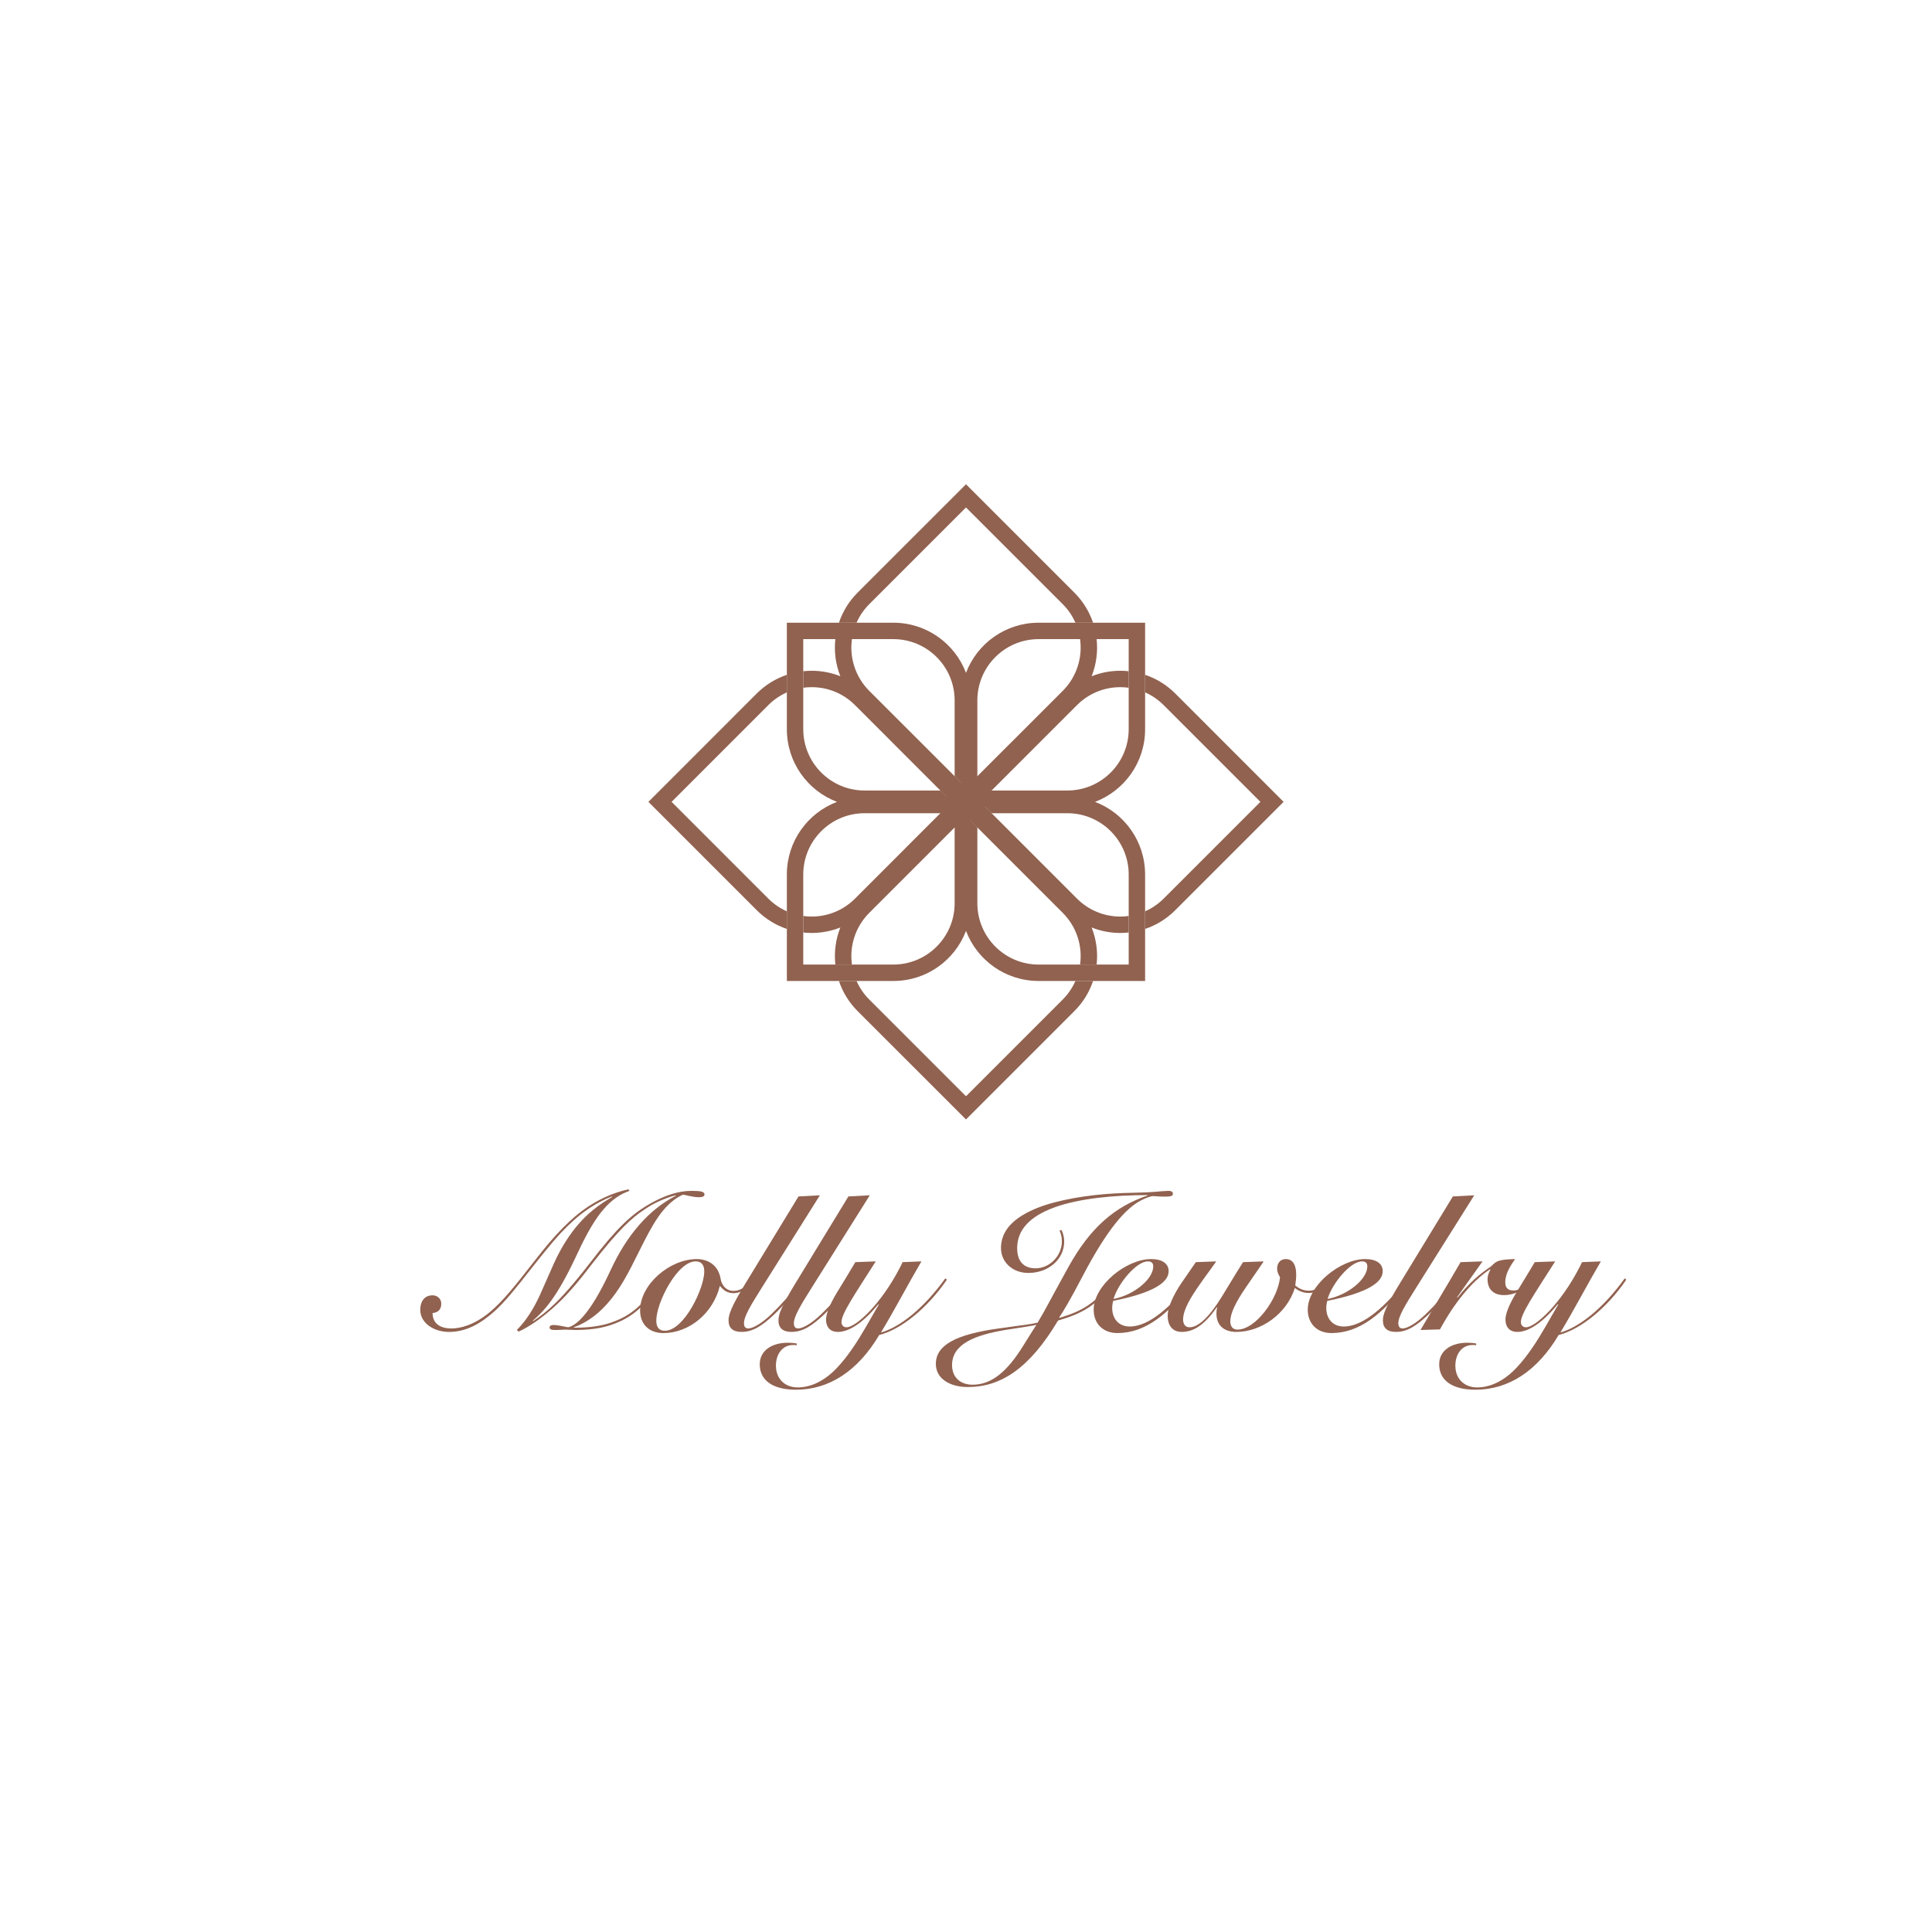 <?xml version="1.0" encoding="utf-8"?>
<!-- Generator: Adobe Illustrator 16.0.0, SVG Export Plug-In . SVG Version: 6.00 Build 0)  -->
<!DOCTYPE svg PUBLIC "-//W3C//DTD SVG 1.1//EN" "http://www.w3.org/Graphics/SVG/1.1/DTD/svg11.dtd">
<svg version="1.1" id="Layer_1" xmlns="http://www.w3.org/2000/svg" xmlns:xlink="http://www.w3.org/1999/xlink" x="0px" y="0px"
	 width="283.465px" height="283.465px" viewBox="0 0 283.465 283.465" enable-background="new 0 0 283.465 283.465"
	 xml:space="preserve">
<g>
	<defs>
		<rect id="SVGID_1_" width="283.465" height="283.465"/>
	</defs>
	<clipPath id="SVGID_2_">
		<use xlink:href="#SVGID_1_"  overflow="visible"/>
	</clipPath>
	<path clip-path="url(#SVGID_2_)" fill="#916250" d="M168.011,106.996v-15.63h-15.623c-4.87,0-9.026,3.057-10.655,7.355
		c-1.629-4.298-5.786-7.355-10.655-7.355h-15.629v15.63c0,4.87,3.056,9.026,7.354,10.655c-4.298,1.629-7.354,5.785-7.354,10.655
		v15.624h15.629c4.87,0,9.026-3.051,10.655-7.349c1.629,4.298,5.785,7.349,10.655,7.349h15.623v-15.624
		c0-4.87-3.05-9.026-7.348-10.655C164.961,116.021,168.011,111.865,168.011,106.996 M140.065,120.63v0.779v11.124
		c0,4.957-4.036,8.988-8.988,8.988h-13.221v-13.216c0-4.957,4.031-8.988,8.988-8.988h11.124h2.097V120.63z M140.991,116.91h-2.097
		l-0.926-0.926h-11.124c-4.957,0-8.988-4.037-8.988-8.988V93.773h13.221c4.952,0,8.988,4.031,8.988,8.989v11.124l0.926,0.926V116.91
		z M165.603,128.306v13.216h-13.215c-4.958,0-8.988-4.031-8.988-8.988V121.41l-0.927-0.926v-0.779v-1.313h2.093l0.926,0.926h11.124
		C161.572,119.317,165.603,123.349,165.603,128.306 M156.615,115.983h-11.124h-2.092v-1.313v-0.784v-11.124
		c0-4.958,4.03-8.989,8.988-8.989h13.215v13.222C165.603,111.946,161.572,115.983,156.615,115.983"/>
	<path clip-path="url(#SVGID_2_)" fill="#916250" d="M144.565,118.391l-0.741-0.741l0.741-0.741h-3.574v3.574l0.741-0.741
		l0.74,0.741l0.927,0.926v-2.092h2.092L144.565,118.391z M144.565,118.391l-0.741-0.741l0.741-0.741h-3.405l-0.169,0.169v1.144
		l0.741,0.741l0.74,0.741v0.779l0.927,0.926v-2.092h2.092L144.565,118.391z M144.565,118.391l-0.741-0.741l0.741-0.741h-3.405
		l-0.169,0.169v1.144l0.741,0.741l0.74,0.741v0.779l0.927,0.926v-2.092h2.092L144.565,118.391z"/>
	<path clip-path="url(#SVGID_2_)" fill="#916250" d="M141.732,115.553l-1.667-1.667v2.097h-2.097l1.667,1.667l-0.741,0.741h3.579
		v-3.579L141.732,115.553z M140.991,118.223l-0.572-0.572l-1.667-1.667h-0.784l1.667,1.667l-0.741,0.741h2.266L140.991,118.223z"/>
	<path clip-path="url(#SVGID_2_)" fill="#916250" d="M127.536,88.647l14.195-14.191l14.197,14.191
		c0.807,0.806,1.427,1.732,1.857,2.718h2.588c-0.545-1.618-1.46-3.132-2.746-4.418l-15.896-15.896l-15.9,15.896
		c-1.286,1.286-2.201,2.8-2.74,4.418h2.587C126.109,90.379,126.73,89.454,127.536,88.647"/>
	<path clip-path="url(#SVGID_2_)" fill="#916250" d="M155.929,146.647l-14.196,14.196l-14.197-14.196
		c-0.806-0.806-1.427-1.731-1.857-2.718h-2.588c0.539,1.618,1.455,3.137,2.74,4.423l15.902,15.896l15.896-15.896
		c1.291-1.286,2.206-2.805,2.745-4.423h-2.588C157.355,144.916,156.734,145.842,155.929,146.647"/>
	<path clip-path="url(#SVGID_2_)" fill="#916250" d="M158.021,103.454l-14.196,14.196l0.74,0.741l0.927,0.926l12.529,12.53
		c1.694,1.694,3.955,2.631,6.352,2.631c0.414,0,0.828-0.027,1.231-0.087v2.424c-0.409,0.049-0.823,0.071-1.231,0.071
		c-1.427,0-2.859-0.267-4.211-0.807c0.692,1.738,0.938,3.612,0.735,5.443h-2.429c0.376-2.691-0.475-5.519-2.539-7.583l-12.529-12.53
		l-0.926-0.926l-0.741-0.741l-14.197,14.197c-2.064,2.064-2.914,4.892-2.538,7.583h-2.435c-0.202-1.831,0.043-3.705,0.735-5.443
		c-1.351,0.54-2.778,0.807-4.211,0.807c-0.408,0-0.822-0.022-1.231-0.071v-2.424c0.403,0.06,0.817,0.087,1.231,0.087
		c2.403,0,4.658-0.937,6.358-2.631l12.523-12.53l0.927-0.926l0.74-0.741l-1.667-1.667l-12.523-12.529
		c-1.7-1.7-3.955-2.631-6.358-2.631c-0.414,0-0.828,0.027-1.231,0.087v-2.424c0.409-0.049,0.823-0.071,1.231-0.071
		c1.433,0,2.86,0.267,4.211,0.806c-0.692-1.738-0.937-3.611-0.735-5.447h2.435c-0.376,2.691,0.474,5.518,2.538,7.588l12.53,12.524
		l1.667,1.667l0.741-0.741l0.926-0.926l12.529-12.524c2.064-2.07,2.915-4.897,2.539-7.588h2.429
		c0.202,1.836-0.043,3.709-0.735,5.447c1.352-0.539,2.784-0.806,4.211-0.806c0.408,0,0.822,0.022,1.231,0.071v2.424
		c-0.403-0.06-0.817-0.087-1.231-0.087C161.976,100.823,159.715,101.754,158.021,103.454"/>
	<path clip-path="url(#SVGID_2_)" fill="#916250" d="M95.134,117.65l15.896,15.896c1.286,1.286,2.8,2.201,4.418,2.746v-2.583
		c-1.002-0.441-1.923-1.067-2.718-1.863L98.539,117.65l14.191-14.196c0.795-0.796,1.716-1.428,2.718-1.863v-2.583
		c-1.618,0.545-3.132,1.455-4.418,2.741L95.134,117.65z"/>
	<path clip-path="url(#SVGID_2_)" fill="#916250" d="M172.435,101.749c-1.291-1.286-2.806-2.201-4.423-2.74v2.582
		c0.996,0.436,1.923,1.068,2.718,1.863l14.196,14.196l-14.196,14.197c-0.795,0.795-1.722,1.422-2.718,1.863v2.582
		c1.617-0.539,3.132-1.454,4.423-2.746l15.896-15.896L172.435,101.749z"/>
	<path clip-path="url(#SVGID_2_)" fill="#916250" d="M92.364,174.723c-1.357,0.48-2.573,1.272-3.789,2.687
		c-1.215,1.385-2.46,3.506-3.732,6.249c-2.771,5.965-4.524,8.283-6.673,10.122l0.057,0.056c0.99-0.65,2.092-1.498,3.251-2.629
		c1.725-1.697,3.534-3.902,5.146-5.995c3.902-5.089,5.994-6.955,8.341-8.369c2.517-1.498,4.637-2.12,6.475-2.12
		c1.385,0,1.923,0.113,1.923,0.537c0,0.367-0.509,0.396-0.849,0.396c-0.904,0-2.035-0.368-2.29-0.368
		c-0.113,0-1.215,0.538-2.205,1.526c-0.905,0.905-1.781,1.979-3.365,5.033c-1.3,2.488-2.601,5.485-4.326,7.89
		c-1.498,2.091-3.478,4.043-6.135,5.005v0.056h0.282c2.008,0,3.676-0.255,5.061-0.707c2.97-0.99,4.892-2.573,7.324-6.447
		l0.226,0.143c-1.951,3.308-3.902,5.118-6.221,6.135c-1.809,0.821-3.675,1.188-6.305,1.216c-0.65,0-1.357-0.057-1.612-0.057
		c-1.328,0.057-0.819,0.057-1.611,0.057c-0.509,0-0.707-0.17-0.707-0.339c0-0.255,0.17-0.396,0.594-0.396
		c0.594,0,1.329,0.198,2.149,0.341c1.696-0.426,3.817-3.196,6.22-8.398c2.403-5.203,5.655-8.907,9.585-10.914l-0.056-0.057
		c-1.669,0.453-3.082,1.131-4.015,1.725c-1.612,1.046-3.167,2.036-6.899,6.646c-1.669,2.063-3.082,4.07-4.977,6.106
		c-1.583,1.726-4.354,4.241-7.125,5.515l-0.283-0.228c1.923-1.894,3.083-4.468,3.422-5.202l1.979-4.468
		c1.102-2.46,2.375-4.383,3.619-5.824c1.244-1.471,2.912-2.856,5.004-4.044l-0.056-0.057c-1.131,0.425-2.403,1.076-3.732,2.008
		c-1.188,0.82-2.46,1.951-3.789,3.365c-1.357,1.47-2.799,3.28-4.496,5.429c-2.12,2.714-3.788,4.778-5.23,6.051
		c-1.81,1.611-3.959,3.025-6.673,3.025c-2.177,0-4.213-1.272-4.213-3.252c0-1.159,0.565-2.121,1.81-2.121
		c0.706,0,1.272,0.51,1.272,1.216c0,0.82-0.396,1.301-1.272,1.386c0,1.611,1.215,2.262,2.771,2.262c1.328,0,3.336-0.509,5.598-2.375
		c1.923-1.583,4.015-4.241,5.909-6.672c1.442-1.839,2.601-3.309,3.761-4.58c1.385-1.528,2.686-2.716,3.845-3.592
		c2.12-1.583,4.411-2.657,6.843-3.195L92.364,174.723z"/>
	<path clip-path="url(#SVGID_2_)" fill="#916250" d="M110.513,187.589l0.17,0.225c-0.764,0.962-1.81,1.923-3.054,1.923
		c-0.877,0-1.47-0.396-2.007-1.074c-1.019,4.128-4.609,6.928-8.285,6.928c-2.121,0-3.421-1.302-3.421-3.336
		c0-3.789,4.326-7.522,8.312-7.522c1.442,0,3.139,0.707,3.506,2.912c0.17,0.99,0.849,1.754,1.895,1.754
		C108.647,189.397,109.495,188.804,110.513,187.589 M103.331,186.569c0-0.933-0.367-1.498-1.272-1.498
		c-2.686,0-5.768,6.079-5.768,8.68c0,0.934,0.368,1.499,1.244,1.499C100.391,195.25,103.331,188.973,103.331,186.569"/>
	<path clip-path="url(#SVGID_2_)" fill="#916250" d="M111.728,189.001c-1.527,2.433-2.573,4.128-2.573,5.146
		c0,0.48,0.198,0.763,0.622,0.763c0.679,0,1.951-0.706,3.365-2.063c1.385-1.328,3.025-3.139,4.58-5.202l0.255,0.085
		c-1.556,2.063-2.998,3.816-4.468,5.203c-1.583,1.469-2.968,2.487-4.694,2.487c-1.272,0-1.922-0.565-1.922-1.697
		c0-0.848,0.396-2.007,2.488-5.429l7.776-12.752l3.138-0.169L111.728,189.001z"/>
	<path clip-path="url(#SVGID_2_)" fill="#916250" d="M119.05,189.001c-1.527,2.433-2.573,4.128-2.573,5.146
		c0,0.48,0.198,0.763,0.622,0.763c0.679,0,1.951-0.706,3.365-2.063c1.385-1.328,3.025-3.139,4.58-5.202l0.255,0.085
		c-1.556,2.063-2.998,3.816-4.468,5.203c-1.583,1.469-2.968,2.487-4.694,2.487c-1.272,0-1.922-0.565-1.922-1.697
		c0-0.848,0.396-2.007,2.488-5.429l7.776-12.752l3.138-0.169L119.05,189.001z"/>
	<path clip-path="url(#SVGID_2_)" fill="#916250" d="M128.493,185.071c-3.139,4.92-5.033,7.69-5.033,8.906
		c0,0.452,0.311,0.764,0.735,0.764c1.385,0,5.09-3.394,7.889-8.851c0.113-0.226,0.226-0.423,0.339-0.706l2.771-0.113
		c-2.008,3.421-3.902,7.068-5.938,10.434c2.743-0.764,6.249-3.507,9.444-7.945l0.226,0.198c-2.828,4.155-6.729,7.322-9.924,8.114
		c-3.139,5.287-7.352,8.029-12.215,8.029c-3.421,0-5.315-1.385-5.315-3.73c0-2.009,1.752-3.167,4.156-3.167
		c0.452,0,0.961,0.056,1.272,0.112v0.254c-0.141-0.027-0.339-0.027-0.537-0.027c-1.583,0-2.516,1.356-2.516,3.024
		c0,2.008,1.385,3.195,3.195,3.195c2.064,0,4.099-1.074,5.852-2.969c1.641-1.752,2.997-3.931,4.072-5.768
		c0.933-1.584,1.64-2.885,1.979-3.422l-0.056-0.057c-2.149,2.602-4.213,4.073-5.938,4.073c-1.244,0-1.753-0.821-1.753-1.811
		c0-0.849,0.537-2.206,1.611-3.987c0.905-1.47,1.782-2.911,2.687-4.438L128.493,185.071z"/>
	<path clip-path="url(#SVGID_2_)" fill="#916250" d="M172.09,175.146c0,0.312-0.254,0.425-1.188,0.425
		c-0.961,0-1.526-0.084-1.725-0.084c-0.255,0-0.989,0.225-1.838,0.677c-2.177,1.161-4.835,4.101-8.454,10.999
		c-1.781,3.422-2.996,5.457-3.478,6.136l0.057,0.057c3.393-1.046,5.146-2.008,8.171-5.796l0.198,0.197
		c-2.884,3.789-4.977,4.948-8.596,5.994c-4.241,7.098-8.426,9.755-13.261,9.755c-2.629,0-4.666-1.244-4.666-3.392
		c0-2.772,2.941-4.327,9.218-5.204c3.139-0.423,5.061-0.679,5.711-0.848c1.273-2.121,1.641-2.969,4.524-8.172
		c3.194-5.768,6.785-8.85,11.62-10.489v-0.057c-4.863,0-10.036,0.481-13.685,1.811c-3.647,1.328-5.457,3.336-5.457,5.965
		c0,1.895,0.905,2.969,2.715,2.969c1.951,0,3.845-1.724,3.845-3.986c0-0.537-0.112-1.019-0.339-1.556l0.282-0.085
		c0.227,0.453,0.396,1.047,0.396,1.697c0,2.601-2.29,4.608-5.259,4.608c-2.263,0-4.016-1.526-4.016-3.676
		c0-1.159,0.424-2.063,0.735-2.545c1.074-1.724,3.535-3.195,7.097-4.128c3.789-0.989,7.804-1.357,11.536-1.414
		c3.308-0.056,3.591-0.225,5.202-0.282C171.808,174.723,172.09,174.836,172.09,175.146 M150.036,197.597
		c0.679-1.074,1.357-2.205,2.036-3.224c-0.283,0.114-1.754,0.312-4.411,0.735c-4.694,0.764-7.974,2.121-7.974,5.175
		c0,1.809,1.216,2.884,3.026,2.884C145.625,203.167,147.887,201.018,150.036,197.597"/>
	<path clip-path="url(#SVGID_2_)" fill="#916250" d="M163.322,190.868c-0.085,0.339-0.14,0.707-0.14,1.017
		c0,1.612,0.96,2.743,2.571,2.743c2.149,0,5.118-1.639,9.388-7.096l0.197,0.196c-3.873,5.176-7.351,7.86-11.395,7.86
		c-2.148,0-3.478-1.413-3.478-3.449c0-3.534,4.778-7.408,8.426-7.408c1.611,0,2.573,0.65,2.573,1.781
		C171.466,188.097,169.401,189.651,163.322,190.868 M169.204,185.806c0-0.537-0.312-0.733-0.792-0.733
		c-1.696,0-4.383,3.251-5.033,5.513C166.404,189.992,169.204,187.672,169.204,185.806"/>
	<path clip-path="url(#SVGID_2_)" fill="#916250" d="M190.041,188.605c0.65,0.537,1.301,0.765,1.979,0.765
		c1.272,0,2.233-0.85,2.94-1.782l0.198,0.141c-0.764,1.047-1.866,1.98-3.139,1.98c-0.82,0-1.499-0.312-2.036-0.736
		c-1.188,3.789-4.948,6.447-8.567,6.447c-2.035,0-2.939-1.131-2.939-2.714c0-0.312,0.027-0.622,0.112-0.85l-0.057-0.056
		c-1.81,2.601-3.393,3.619-5.146,3.619c-1.442,0-2.064-1.046-2.064-2.376c0-1.47,1.188-3.563,1.951-4.693l2.177-3.166l2.997-0.113
		c-0.819,1.188-1.668,2.29-2.544,3.563c-1.132,1.64-2.291,3.45-2.319,4.949c0,0.593,0.255,1.158,0.935,1.158
		c1.328,0,2.939-1.556,4.75-4.495c1.809-2.97,2.854-4.694,3.109-5.062l3.025-0.113c-0.142,0.254-1.046,1.526-2.573,3.761
		c-1.611,2.347-2.318,3.93-2.318,5.032c0,0.707,0.34,1.217,1.047,1.217c2.714,0,5.965-4.58,6.249-7.691
		c-0.228-0.368-0.425-0.735-0.425-1.272c0-0.764,0.452-1.386,1.271-1.386c1.019,0,1.528,0.85,1.528,2.29
		C190.184,187.446,190.126,188.041,190.041,188.605"/>
	<path clip-path="url(#SVGID_2_)" fill="#916250" d="M194.732,190.868c-0.085,0.339-0.14,0.707-0.14,1.017
		c0,1.612,0.96,2.743,2.571,2.743c2.149,0,5.118-1.639,9.388-7.096l0.197,0.196c-3.873,5.176-7.351,7.86-11.395,7.86
		c-2.148,0-3.478-1.413-3.478-3.449c0-3.534,4.778-7.408,8.426-7.408c1.611,0,2.573,0.65,2.573,1.781
		C202.876,188.097,200.812,189.651,194.732,190.868 M200.614,185.806c0-0.537-0.312-0.733-0.792-0.733
		c-1.696,0-4.383,3.251-5.033,5.513C197.814,189.992,200.614,187.672,200.614,185.806"/>
	<path clip-path="url(#SVGID_2_)" fill="#916250" d="M207.737,189.001c-1.527,2.433-2.573,4.128-2.573,5.146
		c0,0.48,0.198,0.763,0.622,0.763c0.68,0,1.951-0.706,3.364-2.063c1.386-1.328,3.025-3.139,4.581-5.202l0.254,0.085
		c-1.555,2.063-2.997,3.816-4.467,5.203c-1.584,1.469-2.968,2.487-4.693,2.487c-1.272,0-1.923-0.565-1.923-1.697
		c0-0.848,0.396-2.007,2.488-5.429l7.775-12.752l3.139-0.169L207.737,189.001z"/>
	<path clip-path="url(#SVGID_2_)" fill="#916250" d="M220.856,188.125c0,0.819,0.368,1.216,1.216,1.216
		c0.764,0,1.499-0.425,2.715-1.696l0.113,0.141c-1.019,1.273-2.517,2.234-4.214,2.234c-1.498,0-2.431-0.791-2.431-2.348
		c0-0.48,0.169-0.961,0.424-1.385l-0.057-0.057c-2.63,1.725-5.175,4.835-7.352,8.821l-2.855,0.085
		c0.904-1.526,1.781-3.025,2.714-4.579c1.075-1.811,2.432-4.073,3.167-5.372l3.224-0.114l-3.732,5.259l0.057,0.057
		c1.753-2.204,3.195-3.421,4.92-4.58c0.622-0.537,0.707-0.962,2.799-1.047c0.198,0,0.48-0.028,0.735-0.028
		C221.648,185.665,220.856,186.854,220.856,188.125"/>
	<path clip-path="url(#SVGID_2_)" fill="#916250" d="M228.178,185.071c-3.138,4.92-5.032,7.69-5.032,8.906
		c0,0.452,0.311,0.764,0.734,0.764c1.386,0,5.09-3.394,7.889-8.851c0.113-0.226,0.227-0.423,0.34-0.706l2.771-0.113
		c-2.007,3.421-3.901,7.068-5.938,10.434c2.743-0.764,6.249-3.507,9.443-7.945l0.227,0.198c-2.827,4.155-6.729,7.322-9.925,8.114
		c-3.138,5.287-7.351,8.029-12.214,8.029c-3.422,0-5.315-1.385-5.315-3.73c0-2.009,1.753-3.167,4.156-3.167
		c0.452,0,0.961,0.056,1.272,0.112v0.254c-0.142-0.027-0.34-0.027-0.538-0.027c-1.583,0-2.516,1.356-2.516,3.024
		c0,2.008,1.385,3.195,3.194,3.195c2.064,0,4.101-1.074,5.854-2.969c1.64-1.752,2.997-3.931,4.071-5.768
		c0.933-1.584,1.64-2.885,1.979-3.422l-0.057-0.057c-2.149,2.602-4.213,4.073-5.938,4.073c-1.243,0-1.753-0.821-1.753-1.811
		c0-0.849,0.538-2.206,1.612-3.987c0.904-1.47,1.781-2.911,2.686-4.438L228.178,185.071z"/>
</g>
</svg>
